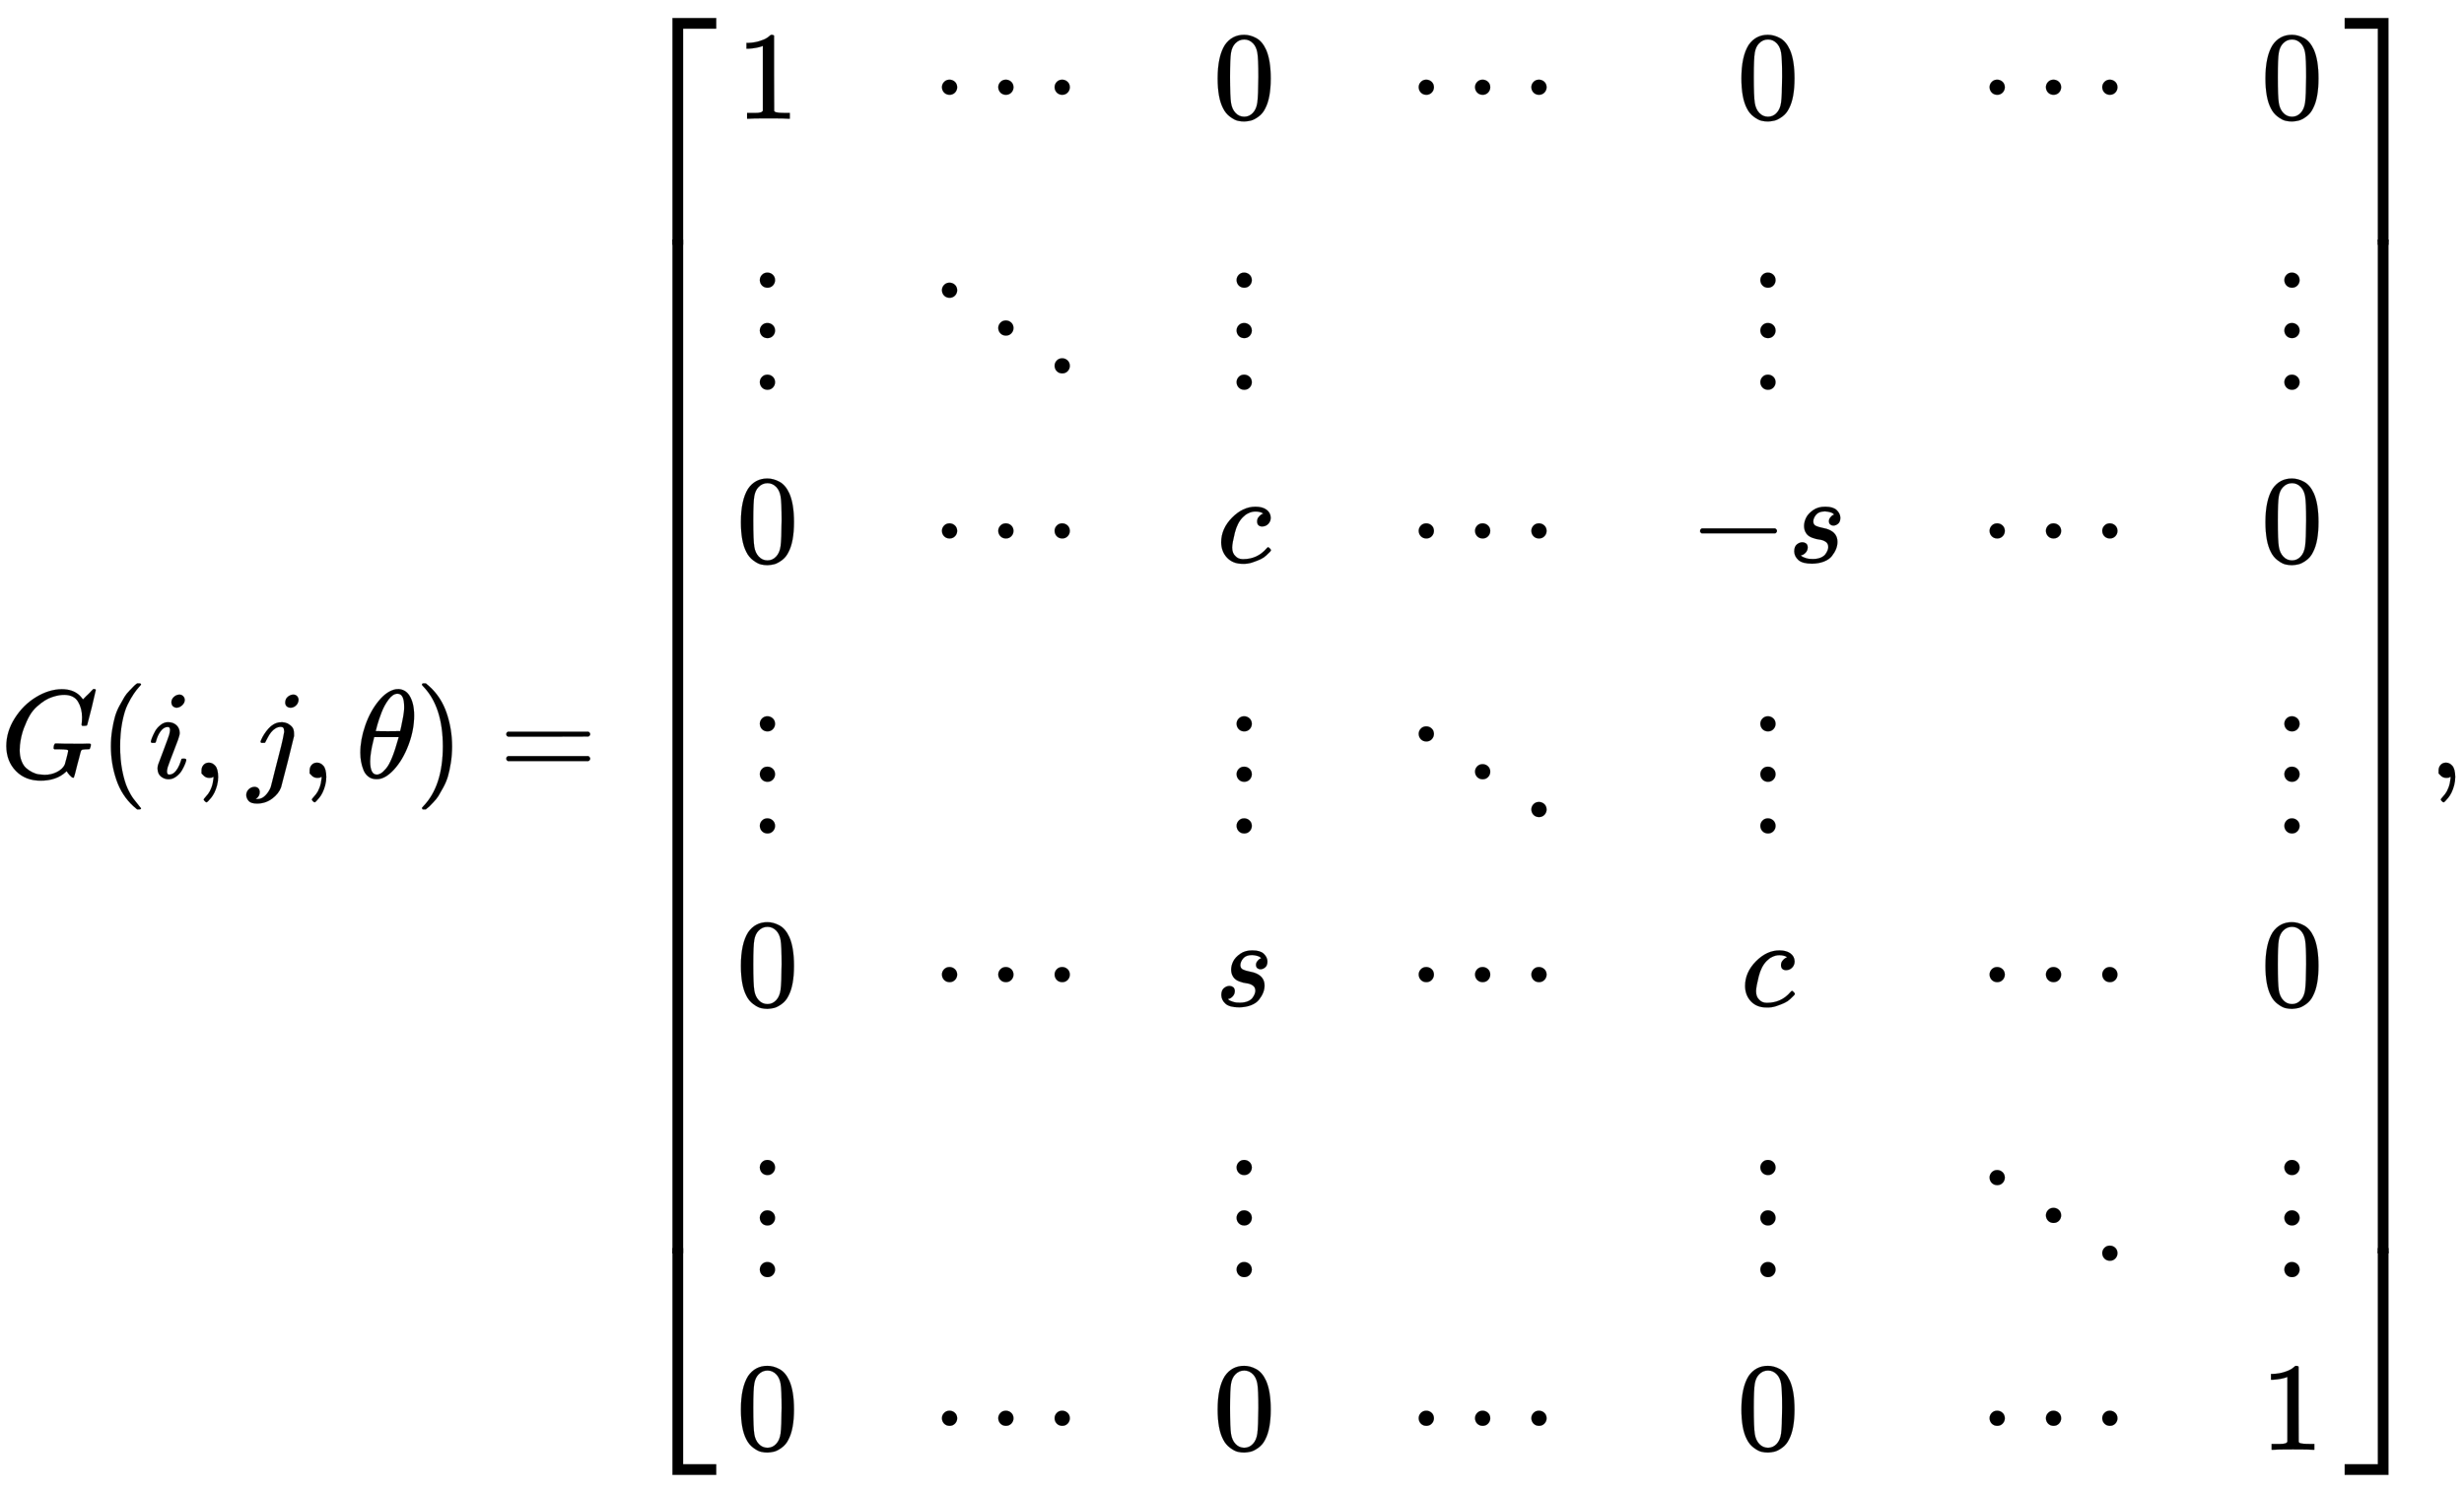 <svg xmlns:xlink="http://www.w3.org/1999/xlink" width="45.41ex" height="27.509ex" style="vertical-align: -13.171ex;" viewBox="0 -6173.3 19551.4 11844.2" role="img" focusable="false" xmlns="http://www.w3.org/2000/svg" aria-labelledby="MathJax-SVG-1-Title"><title id="MathJax-SVG-1-Title">upper G left parenthesis i comma j comma theta right parenthesis equals Start 7 By 7 Matrix 1st Row 1st Column 1 2nd Column midline horizontal ellipsis 3rd Column 0 4th Column midline horizontal ellipsis 5th Column 0 6th Column midline horizontal ellipsis 7th Column 0 2nd Row 1st Column vertical ellipsis 2nd Column down right diagonal ellipsis 3rd Column vertical ellipsis 4th Column Blank 5th Column vertical ellipsis 6th Column Blank 7th Column vertical ellipsis 3rd Row 1st Column 0 2nd Column midline horizontal ellipsis 3rd Column c 4th Column midline horizontal ellipsis 5th Column negative s 6th Column midline horizontal ellipsis 7th Column 0 4th Row 1st Column vertical ellipsis 2nd Column Blank 3rd Column vertical ellipsis 4th Column down right diagonal ellipsis 5th Column vertical ellipsis 6th Column Blank 7th Column vertical ellipsis 5th Row 1st Column 0 2nd Column midline horizontal ellipsis 3rd Column s 4th Column midline horizontal ellipsis 5th Column c 6th Column midline horizontal ellipsis 7th Column 0 6th Row 1st Column vertical ellipsis 2nd Column Blank 3rd Column vertical ellipsis 4th Column Blank 5th Column vertical ellipsis 6th Column down right diagonal ellipsis 7th Column vertical ellipsis 7th Row 1st Column 0 2nd Column midline horizontal ellipsis 3rd Column 0 4th Column midline horizontal ellipsis 5th Column 0 6th Column midline horizontal ellipsis 7th Column 1 EndMatrix comma</title><defs aria-hidden="true"><path stroke-width="1" id="E1-MJMATHI-47" d="M50 252Q50 367 117 473T286 641T490 704Q580 704 633 653Q642 643 648 636T656 626L657 623Q660 623 684 649Q691 655 699 663T715 679T725 690L740 705H746Q760 705 760 698Q760 694 728 561Q692 422 692 421Q690 416 687 415T669 413H653Q647 419 647 422Q647 423 648 429T650 449T651 481Q651 552 619 605T510 659Q492 659 471 656T418 643T357 615T294 567T236 496T189 394T158 260Q156 242 156 221Q156 173 170 136T206 79T256 45T308 28T353 24Q407 24 452 47T514 106Q517 114 529 161T541 214Q541 222 528 224T468 227H431Q425 233 425 235T427 254Q431 267 437 273H454Q494 271 594 271Q634 271 659 271T695 272T707 272Q721 272 721 263Q721 261 719 249Q714 230 709 228Q706 227 694 227Q674 227 653 224Q646 221 643 215T629 164Q620 131 614 108Q589 6 586 3Q584 1 581 1Q571 1 553 21T530 52Q530 53 528 52T522 47Q448 -22 322 -22Q201 -22 126 55T50 252Z"></path><path stroke-width="1" id="E1-MJMAIN-28" d="M94 250Q94 319 104 381T127 488T164 576T202 643T244 695T277 729T302 750H315H319Q333 750 333 741Q333 738 316 720T275 667T226 581T184 443T167 250T184 58T225 -81T274 -167T316 -220T333 -241Q333 -250 318 -250H315H302L274 -226Q180 -141 137 -14T94 250Z"></path><path stroke-width="1" id="E1-MJMATHI-69" d="M184 600Q184 624 203 642T247 661Q265 661 277 649T290 619Q290 596 270 577T226 557Q211 557 198 567T184 600ZM21 287Q21 295 30 318T54 369T98 420T158 442Q197 442 223 419T250 357Q250 340 236 301T196 196T154 83Q149 61 149 51Q149 26 166 26Q175 26 185 29T208 43T235 78T260 137Q263 149 265 151T282 153Q302 153 302 143Q302 135 293 112T268 61T223 11T161 -11Q129 -11 102 10T74 74Q74 91 79 106T122 220Q160 321 166 341T173 380Q173 404 156 404H154Q124 404 99 371T61 287Q60 286 59 284T58 281T56 279T53 278T49 278T41 278H27Q21 284 21 287Z"></path><path stroke-width="1" id="E1-MJMAIN-2C" d="M78 35T78 60T94 103T137 121Q165 121 187 96T210 8Q210 -27 201 -60T180 -117T154 -158T130 -185T117 -194Q113 -194 104 -185T95 -172Q95 -168 106 -156T131 -126T157 -76T173 -3V9L172 8Q170 7 167 6T161 3T152 1T140 0Q113 0 96 17Z"></path><path stroke-width="1" id="E1-MJMATHI-6A" d="M297 596Q297 627 318 644T361 661Q378 661 389 651T403 623Q403 595 384 576T340 557Q322 557 310 567T297 596ZM288 376Q288 405 262 405Q240 405 220 393T185 362T161 325T144 293L137 279Q135 278 121 278H107Q101 284 101 286T105 299Q126 348 164 391T252 441Q253 441 260 441T272 442Q296 441 316 432Q341 418 354 401T367 348V332L318 133Q267 -67 264 -75Q246 -125 194 -164T75 -204Q25 -204 7 -183T-12 -137Q-12 -110 7 -91T53 -71Q70 -71 82 -81T95 -112Q95 -148 63 -167Q69 -168 77 -168Q111 -168 139 -140T182 -74L193 -32Q204 11 219 72T251 197T278 308T289 365Q289 372 288 376Z"></path><path stroke-width="1" id="E1-MJMATHI-3B8" d="M35 200Q35 302 74 415T180 610T319 704Q320 704 327 704T339 705Q393 701 423 656Q462 596 462 495Q462 380 417 261T302 66T168 -10H161Q125 -10 99 10T60 63T41 130T35 200ZM383 566Q383 668 330 668Q294 668 260 623T204 521T170 421T157 371Q206 370 254 370L351 371Q352 372 359 404T375 484T383 566ZM113 132Q113 26 166 26Q181 26 198 36T239 74T287 161T335 307L340 324H145Q145 321 136 286T120 208T113 132Z"></path><path stroke-width="1" id="E1-MJMAIN-29" d="M60 749L64 750Q69 750 74 750H86L114 726Q208 641 251 514T294 250Q294 182 284 119T261 12T224 -76T186 -143T145 -194T113 -227T90 -246Q87 -249 86 -250H74Q66 -250 63 -250T58 -247T55 -238Q56 -237 66 -225Q221 -64 221 250T66 725Q56 737 55 738Q55 746 60 749Z"></path><path stroke-width="1" id="E1-MJMAIN-3D" d="M56 347Q56 360 70 367H707Q722 359 722 347Q722 336 708 328L390 327H72Q56 332 56 347ZM56 153Q56 168 72 173H708Q722 163 722 153Q722 140 707 133H70Q56 140 56 153Z"></path><path stroke-width="1" id="E1-MJMAIN-5B" d="M118 -250V750H255V710H158V-210H255V-250H118Z"></path><path stroke-width="1" id="E1-MJMAIN-31" d="M213 578L200 573Q186 568 160 563T102 556H83V602H102Q149 604 189 617T245 641T273 663Q275 666 285 666Q294 666 302 660V361L303 61Q310 54 315 52T339 48T401 46H427V0H416Q395 3 257 3Q121 3 100 0H88V46H114Q136 46 152 46T177 47T193 50T201 52T207 57T213 61V578Z"></path><path stroke-width="1" id="E1-MJMAIN-22EF" d="M78 250Q78 274 95 292T138 310Q162 310 180 294T199 251Q199 226 182 208T139 190T96 207T78 250ZM525 250Q525 274 542 292T585 310Q609 310 627 294T646 251Q646 226 629 208T586 190T543 207T525 250ZM972 250Q972 274 989 292T1032 310Q1056 310 1074 294T1093 251Q1093 226 1076 208T1033 190T990 207T972 250Z"></path><path stroke-width="1" id="E1-MJMAIN-30" d="M96 585Q152 666 249 666Q297 666 345 640T423 548Q460 465 460 320Q460 165 417 83Q397 41 362 16T301 -15T250 -22Q224 -22 198 -16T137 16T82 83Q39 165 39 320Q39 494 96 585ZM321 597Q291 629 250 629Q208 629 178 597Q153 571 145 525T137 333Q137 175 145 125T181 46Q209 16 250 16Q290 16 318 46Q347 76 354 130T362 333Q362 478 354 524T321 597Z"></path><path stroke-width="1" id="E1-MJMAIN-22EE" d="M78 30Q78 54 95 72T138 90Q162 90 180 74T199 31Q199 6 182 -12T139 -30T96 -13T78 30ZM78 440Q78 464 95 482T138 500Q162 500 180 484T199 441Q199 416 182 398T139 380T96 397T78 440ZM78 840Q78 864 95 882T138 900Q162 900 180 884T199 841Q199 816 182 798T139 780T96 797T78 840Z"></path><path stroke-width="1" id="E1-MJMAIN-22F1" d="M133 760Q133 784 150 802T193 820Q217 820 235 804T254 761Q254 736 237 718T194 700T151 717T133 760ZM580 460Q580 484 597 502T640 520Q664 520 682 504T701 461Q701 436 684 418T641 400T598 417T580 460ZM1027 160Q1027 184 1044 202T1087 220Q1111 220 1129 204T1148 161Q1148 136 1131 118T1088 100T1045 117T1027 160Z"></path><path stroke-width="1" id="E1-MJMATHI-63" d="M34 159Q34 268 120 355T306 442Q362 442 394 418T427 355Q427 326 408 306T360 285Q341 285 330 295T319 325T330 359T352 380T366 386H367Q367 388 361 392T340 400T306 404Q276 404 249 390Q228 381 206 359Q162 315 142 235T121 119Q121 73 147 50Q169 26 205 26H209Q321 26 394 111Q403 121 406 121Q410 121 419 112T429 98T420 83T391 55T346 25T282 0T202 -11Q127 -11 81 37T34 159Z"></path><path stroke-width="1" id="E1-MJMAIN-2212" d="M84 237T84 250T98 270H679Q694 262 694 250T679 230H98Q84 237 84 250Z"></path><path stroke-width="1" id="E1-MJMATHI-73" d="M131 289Q131 321 147 354T203 415T300 442Q362 442 390 415T419 355Q419 323 402 308T364 292Q351 292 340 300T328 326Q328 342 337 354T354 372T367 378Q368 378 368 379Q368 382 361 388T336 399T297 405Q249 405 227 379T204 326Q204 301 223 291T278 274T330 259Q396 230 396 163Q396 135 385 107T352 51T289 7T195 -10Q118 -10 86 19T53 87Q53 126 74 143T118 160Q133 160 146 151T160 120Q160 94 142 76T111 58Q109 57 108 57T107 55Q108 52 115 47T146 34T201 27Q237 27 263 38T301 66T318 97T323 122Q323 150 302 164T254 181T195 196T148 231Q131 256 131 289Z"></path><path stroke-width="1" id="E1-MJMAIN-5D" d="M22 710V750H159V-250H22V-210H119V710H22Z"></path><path stroke-width="1" id="E1-MJSZ4-23A1" d="M319 -645V1154H666V1070H403V-645H319Z"></path><path stroke-width="1" id="E1-MJSZ4-23A3" d="M319 -644V1155H403V-560H666V-644H319Z"></path><path stroke-width="1" id="E1-MJSZ4-23A2" d="M319 0V602H403V0H319Z"></path><path stroke-width="1" id="E1-MJSZ4-23A4" d="M0 1070V1154H347V-645H263V1070H0Z"></path><path stroke-width="1" id="E1-MJSZ4-23A6" d="M263 -560V1155H347V-644H0V-560H263Z"></path><path stroke-width="1" id="E1-MJSZ4-23A5" d="M263 0V602H347V0H263Z"></path></defs><g stroke="currentColor" fill="currentColor" stroke-width="0" transform="matrix(1 0 0 -1 0 0)" aria-hidden="true"> <use xlink:href="#E1-MJMATHI-47" x="0" y="0"></use> <use xlink:href="#E1-MJMAIN-28" x="786" y="0"></use> <use xlink:href="#E1-MJMATHI-69" x="1176" y="0"></use> <use xlink:href="#E1-MJMAIN-2C" x="1521" y="0"></use> <use xlink:href="#E1-MJMATHI-6A" x="1966" y="0"></use> <use xlink:href="#E1-MJMAIN-2C" x="2379" y="0"></use> <use xlink:href="#E1-MJMATHI-3B8" x="2824" y="0"></use> <use xlink:href="#E1-MJMAIN-29" x="3293" y="0"></use> <use xlink:href="#E1-MJMAIN-3D" x="3961" y="0"></use><g transform="translate(5017,0)"><g transform="translate(0,6031)"> <use xlink:href="#E1-MJSZ4-23A1" x="0" y="-1155"></use><g transform="translate(0,-9798.654) scale(1,13.346)"> <use xlink:href="#E1-MJSZ4-23A2"></use></g> <use xlink:href="#E1-MJSZ4-23A3" x="0" y="-10918"></use></g><g transform="translate(834,0)"><g transform="translate(-11,0)"> <use xlink:href="#E1-MJMAIN-31" x="0" y="5231"></use> <use xlink:href="#E1-MJMAIN-22EE" x="111" y="3110"></use> <use xlink:href="#E1-MJMAIN-30" x="0" y="1710"></use> <use xlink:href="#E1-MJMAIN-22EE" x="111" y="-411"></use> <use xlink:href="#E1-MJMAIN-30" x="0" y="-1811"></use> <use xlink:href="#E1-MJMAIN-22EE" x="111" y="-3932"></use> <use xlink:href="#E1-MJMAIN-30" x="0" y="-5332"></use></g><g transform="translate(1490,0)"> <use xlink:href="#E1-MJMAIN-22EF" x="55" y="5231"></use> <use xlink:href="#E1-MJMAIN-22F1" x="0" y="3110"></use> <use xlink:href="#E1-MJMAIN-22EF" x="55" y="1710"></use> <use xlink:href="#E1-MJMAIN-22EF" x="55" y="-1811"></use> <use xlink:href="#E1-MJMAIN-22EF" x="55" y="-5332"></use></g><g transform="translate(3772,0)"> <use xlink:href="#E1-MJMAIN-30" x="0" y="5231"></use> <use xlink:href="#E1-MJMAIN-22EE" x="111" y="3110"></use> <use xlink:href="#E1-MJMATHI-63" x="33" y="1710"></use> <use xlink:href="#E1-MJMAIN-22EE" x="111" y="-411"></use> <use xlink:href="#E1-MJMATHI-73" x="15" y="-1811"></use> <use xlink:href="#E1-MJMAIN-22EE" x="111" y="-3932"></use> <use xlink:href="#E1-MJMAIN-30" x="0" y="-5332"></use></g><g transform="translate(5273,0)"> <use xlink:href="#E1-MJMAIN-22EF" x="55" y="5231"></use> <use xlink:href="#E1-MJMAIN-22EF" x="55" y="1710"></use> <use xlink:href="#E1-MJMAIN-22F1" x="0" y="-411"></use> <use xlink:href="#E1-MJMAIN-22EF" x="55" y="-1811"></use> <use xlink:href="#E1-MJMAIN-22EF" x="55" y="-5332"></use></g><g transform="translate(7555,0)"> <use xlink:href="#E1-MJMAIN-30" x="373" y="5231"></use> <use xlink:href="#E1-MJMAIN-22EE" x="484" y="3110"></use><g transform="translate(0,1710)"> <use xlink:href="#E1-MJMAIN-2212" x="0" y="0"></use> <use xlink:href="#E1-MJMATHI-73" x="778" y="0"></use></g> <use xlink:href="#E1-MJMAIN-22EE" x="484" y="-411"></use> <use xlink:href="#E1-MJMATHI-63" x="407" y="-1811"></use> <use xlink:href="#E1-MJMAIN-22EE" x="484" y="-3932"></use> <use xlink:href="#E1-MJMAIN-30" x="373" y="-5332"></use></g><g transform="translate(9803,0)"> <use xlink:href="#E1-MJMAIN-22EF" x="55" y="5231"></use> <use xlink:href="#E1-MJMAIN-22EF" x="55" y="1710"></use> <use xlink:href="#E1-MJMAIN-22EF" x="55" y="-1811"></use> <use xlink:href="#E1-MJMAIN-22F1" x="0" y="-3932"></use> <use xlink:href="#E1-MJMAIN-22EF" x="55" y="-5332"></use></g><g transform="translate(12086,0)"> <use xlink:href="#E1-MJMAIN-30" x="0" y="5231"></use> <use xlink:href="#E1-MJMAIN-22EE" x="111" y="3110"></use> <use xlink:href="#E1-MJMAIN-30" x="0" y="1710"></use> <use xlink:href="#E1-MJMAIN-22EE" x="111" y="-411"></use> <use xlink:href="#E1-MJMAIN-30" x="0" y="-1811"></use> <use xlink:href="#E1-MJMAIN-22EE" x="111" y="-3932"></use> <use xlink:href="#E1-MJMAIN-31" x="0" y="-5332"></use></g></g><g transform="translate(13588,6031)"> <use xlink:href="#E1-MJSZ4-23A4" x="0" y="-1155"></use><g transform="translate(0,-9798.654) scale(1,13.346)"> <use xlink:href="#E1-MJSZ4-23A5"></use></g> <use xlink:href="#E1-MJSZ4-23A6" x="0" y="-10918"></use></g></g> <use xlink:href="#E1-MJMAIN-2C" x="19272" y="0"></use></g></svg>